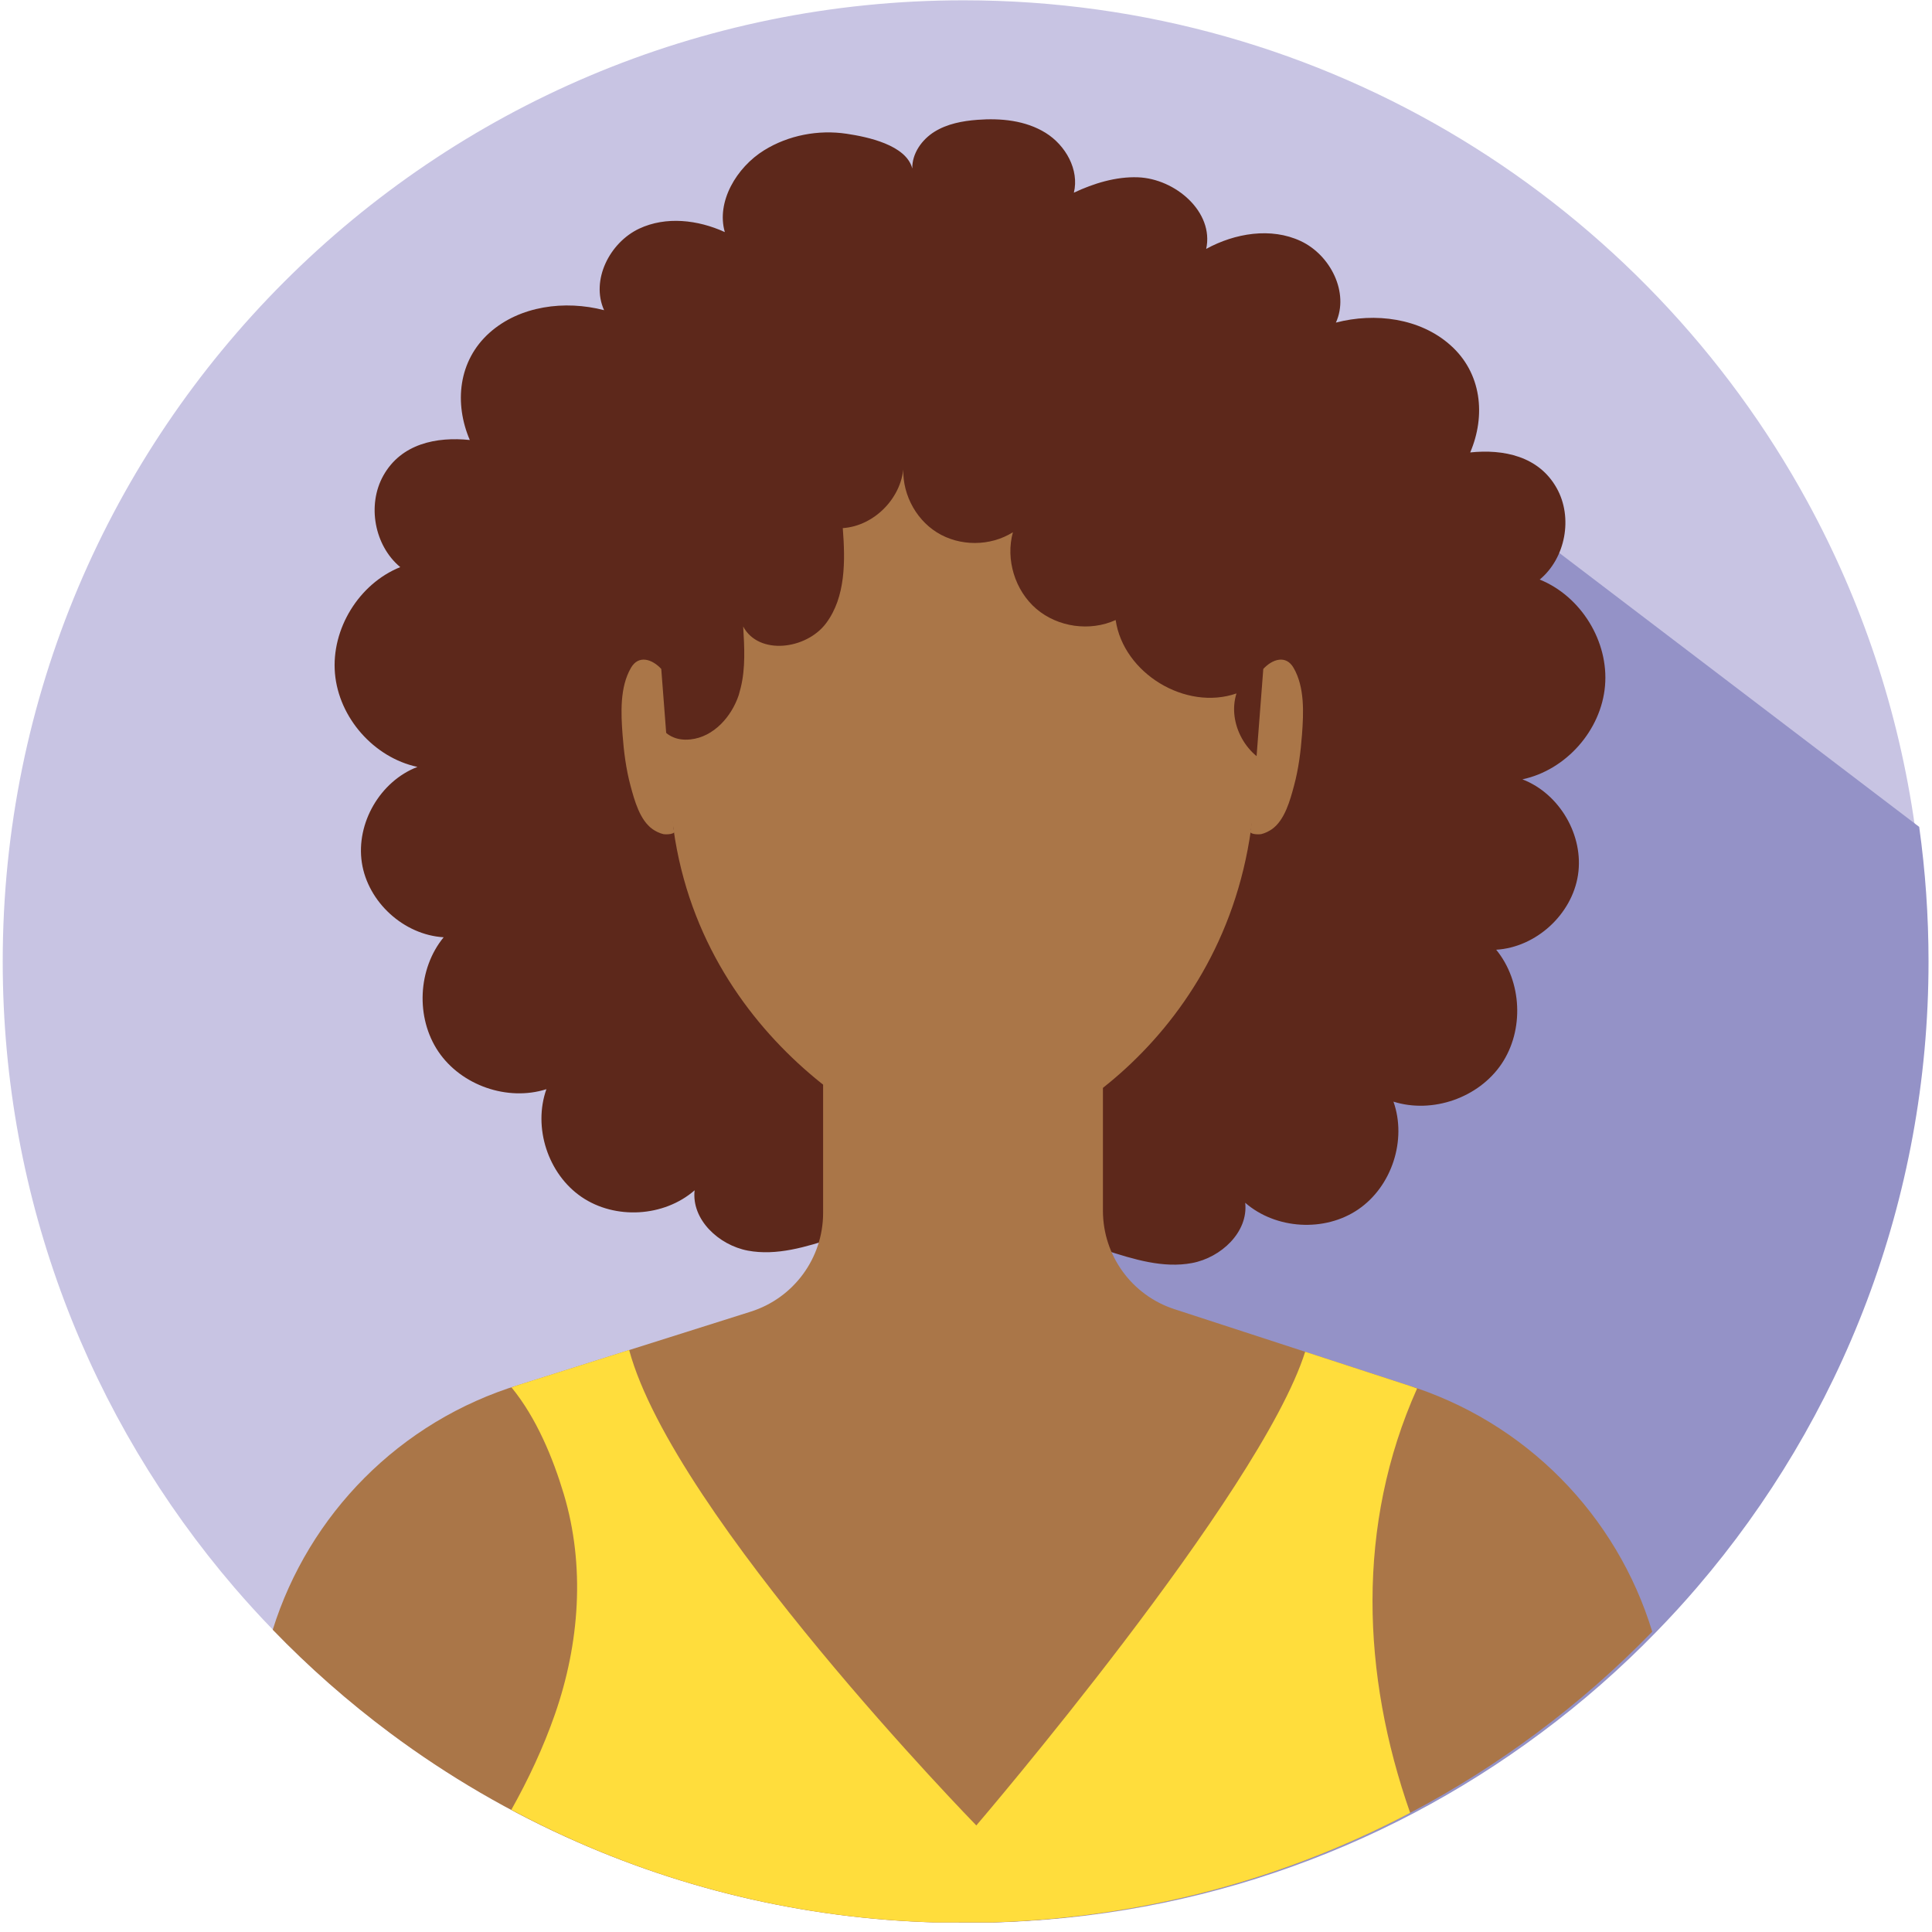 <svg xmlns="http://www.w3.org/2000/svg" width="300" viewBox="0 0 300 300" height="300" version="1.0"><defs><clipPath id="a"><path d="M 0 0 L 299 0 L 299 298.5 L 0 298.5 Z M 0 0"/></clipPath><clipPath id="b"><path d="M 130 49 L 300 49 L 300 298.5 L 130 298.5 Z M 130 49"/></clipPath><clipPath id="c"><path d="M 42 160 L 257 160 L 257 298.5 L 42 298.5 Z M 42 160"/></clipPath><clipPath id="d"><path d="M 79 209 L 221 209 L 221 298.5 L 79 298.5 Z M 79 209"/></clipPath></defs><g clip-path="url(#a)"><path fill="#C8C4E3" d="M 298.805 149.309 C 298.805 186.402 285.262 220.359 262.875 246.465 C 260.852 248.828 258.746 251.121 256.57 253.355 C 251.027 259.066 245.016 264.344 238.617 269.094 C 213.777 287.617 182.98 298.57 149.625 298.57 C 149.168 298.57 148.727 298.57 148.27 298.559 C 127.449 298.383 107.66 293.926 89.707 286.039 C 79.324 281.484 69.566 275.789 60.586 269.094 C 54.082 264.238 47.988 258.879 42.363 253.051 C 40.293 250.922 38.293 248.723 36.363 246.477 C 13.977 220.371 0.422 186.414 0.422 149.309 C 0.422 66.871 67.23 0.047 149.625 0.047 C 206.164 0.047 255.355 31.523 280.664 77.918 C 289.062 93.305 294.816 110.332 297.355 128.398 C 298.312 135.23 298.805 142.219 298.805 149.309 Z M 298.805 149.309"/></g><g clip-path="url(#b)"><path fill="#9492C7" d="M 299.461 149.309 C 299.461 186.402 285.918 220.359 263.531 246.465 C 261.508 248.828 259.402 251.121 257.227 253.355 C 251.684 259.066 245.672 264.344 239.273 269.094 C 214.434 287.617 183.637 298.57 150.281 298.57 C 149.824 298.57 149.379 298.57 148.926 298.559 L 130.867 266.461 L 194.781 49.824 L 298.012 128.398 C 298.969 135.23 299.461 142.219 299.461 149.309 Z M 299.461 149.309"/></g><path fill="#5D281B" d="M 249.227 106.492 C 249.824 99.602 245.496 92.582 239.086 89.996 C 243.109 86.66 244.281 80.34 241.719 75.789 C 238.945 70.828 233.461 69.715 228.293 70.254 C 230.723 64.566 230.105 57.934 225.215 53.594 C 220.516 49.402 213.52 48.5 207.438 50.094 C 209.543 45.449 206.598 39.598 201.977 37.434 C 197.367 35.27 191.766 36.203 187.297 38.648 C 188.539 32.938 182.527 27.742 176.691 27.531 C 173.309 27.406 169.812 28.469 166.75 29.922 C 167.613 26.363 165.473 22.559 162.363 20.629 C 159.25 18.699 155.414 18.324 151.766 18.605 C 149.449 18.781 147.086 19.227 145.109 20.453 C 143.133 21.684 141.613 23.836 141.66 26.164 C 140.703 22.5 134.691 21.25 131.461 20.77 C 127.078 20.113 122.434 20.992 118.656 23.332 C 114.363 25.988 111.191 31.348 112.551 36.039 C 108.352 34.121 103.402 33.559 99.262 35.5 C 94.656 37.668 91.707 43.516 93.801 48.164 C 87.707 46.582 80.715 47.484 76.023 51.66 C 71.137 56.016 70.516 62.637 72.949 68.324 C 67.766 67.785 62.293 68.898 59.52 73.859 C 56.973 78.422 58.141 84.73 62.152 88.062 C 55.742 90.637 51.418 97.672 52.012 104.562 C 52.609 111.453 58.059 117.633 64.82 119.086 C 59.031 121.309 55.254 127.824 56.188 133.957 C 57.125 140.086 62.703 145.168 68.891 145.539 C 64.867 150.445 64.516 158.027 68.07 163.293 C 71.625 168.547 78.797 171.051 84.844 169.129 C 82.738 175.074 85.09 182.305 90.305 185.863 C 95.52 189.422 103.102 188.977 107.859 184.832 C 107.355 189.387 111.613 193.34 116.117 194.195 C 120.609 195.039 125.191 193.609 129.543 192.207 C 129.145 192.336 136.926 197.086 138.387 197.262 C 141.789 197.66 146.188 196.852 148.75 194.395 C 149.168 193.984 149.566 193.527 149.941 193.035 C 150.68 194.277 151.508 195.398 152.469 196.324 C 155.027 198.781 159.426 199.59 162.832 199.191 C 164.293 199.016 172.082 194.266 171.672 194.137 C 176.023 195.539 180.609 196.969 185.098 196.125 C 189.602 195.281 193.859 191.316 193.355 186.766 C 198.117 190.906 205.707 191.352 210.91 187.793 C 216.117 184.238 218.48 177.016 216.375 171.062 C 222.422 172.969 229.59 170.477 233.145 165.223 C 236.699 159.969 236.352 152.387 232.328 147.473 C 238.512 147.098 244.082 142.008 245.027 135.887 C 245.977 129.766 242.188 123.238 236.398 121.016 C 243.18 119.574 248.641 113.387 249.227 106.492 Z M 249.227 106.492"/><g clip-path="url(#c)"><path fill="#AA7648" d="M 218.234 214.977 L 182.363 203.285 C 175.742 201.133 171.262 194.957 171.262 187.992 L 171.262 160.461 L 127.812 160.461 L 127.812 188.332 C 127.812 195.352 123.262 201.555 116.574 203.672 L 80.645 215.023 C 62.035 220.699 47.941 235.184 42.352 253.062 C 47.977 258.891 54.07 264.25 60.574 269.105 C 69.555 275.801 79.312 281.496 89.695 286.051 C 108.035 294.113 128.293 298.582 149.613 298.582 C 182.969 298.582 213.766 287.629 238.605 269.105 C 245.004 264.355 251.016 259.078 256.559 253.367 C 251.062 235.324 236.934 220.711 218.234 214.977 Z M 218.234 214.977"/></g><g clip-path="url(#d)"><path fill="#FFDD3C" d="M 220.047 215.598 C 219.438 215.387 218.852 215.164 218.234 214.977 L 202.668 209.898 C 195.707 231.953 151.602 283.453 151.602 283.453 C 151.602 283.453 104.633 235.348 97.695 209.629 L 80.656 215.012 C 80.234 215.141 79.836 215.293 79.426 215.434 C 83.336 220.207 85.883 226.477 87.531 231.953 C 90.902 243.152 89.988 255.254 86.164 266.203 C 84.363 271.363 82.059 276.277 79.402 281.02 C 82.773 282.82 86.199 284.492 89.719 286.039 C 108.059 294.102 128.316 298.57 149.637 298.57 C 174.668 298.57 198.258 292.402 218.969 281.496 C 211.438 260.039 210.551 236.812 220.047 215.598 Z M 220.047 215.598"/></g><path fill="#AA7648" d="M 196.41 98.805 C 196.293 65.516 175.93 41.609 149.59 41.609 C 149.578 41.609 149.555 41.609 149.543 41.609 C 149.531 41.609 149.508 41.609 149.496 41.609 C 123.168 41.609 102.797 65.516 102.68 98.805 C 102.621 113.98 103.043 117.762 104.586 128.773 C 109.379 163.012 140.996 178.832 149.496 178.832 C 159.918 178.832 189.461 163.012 194.258 128.773 C 195.801 117.762 196.469 113.98 196.41 98.805 Z M 196.41 98.805"/><path fill="#5D281B" d="M 115.02 106.785 C 115.777 103.719 115.59 100.457 115.402 97.285 C 117.812 101.801 125.203 100.875 128.27 96.781 C 131.332 92.688 131.262 87.105 130.867 82.004 C 135.871 81.676 140.223 77.102 140.316 72.09 C 139.883 76.211 141.977 80.492 145.496 82.68 C 149.016 84.871 153.777 84.859 157.285 82.645 C 156.117 86.871 157.602 91.703 160.926 94.547 C 164.258 97.391 169.25 98.094 173.238 96.277 C 174.445 104.551 184.105 110.414 192 107.676 C 190.527 112.309 193.602 117.855 198.316 119.062 C 198.305 119.062 198.375 96.594 198.246 93.738 C 195.566 33.219 148.992 37.539 148.973 37.539 C 122.645 37.539 100.738 58.895 100.621 92.184 C 100.598 97.73 97.965 115.844 107.238 114.812 C 110.797 114.426 113.578 111.324 114.715 107.922 C 114.82 107.547 114.926 107.16 115.02 106.785 Z M 115.02 106.785"/><path fill="#AA7648" d="M 102.68 103.871 C 101.285 102.363 99.16 101.625 97.965 103.719 C 96.234 106.715 96.422 110.73 96.668 114.039 C 96.867 116.719 97.207 119.41 97.906 122.008 C 98.516 124.27 99.344 127.355 101.344 128.762 C 101.801 129.078 102.434 129.395 103.008 129.523 C 103.32 129.59 105.242 129.625 104.598 128.785"/><path fill="#AA7648" d="M 196.164 103.871 C 197.555 102.363 199.684 101.625 200.875 103.719 C 202.609 106.715 202.422 110.73 202.176 114.039 C 201.977 116.719 201.637 119.41 200.934 122.008 C 200.328 124.27 199.496 127.355 197.496 128.762 C 197.039 129.078 196.41 129.395 195.836 129.523 C 195.52 129.59 193.602 129.625 194.246 128.785"/></svg>